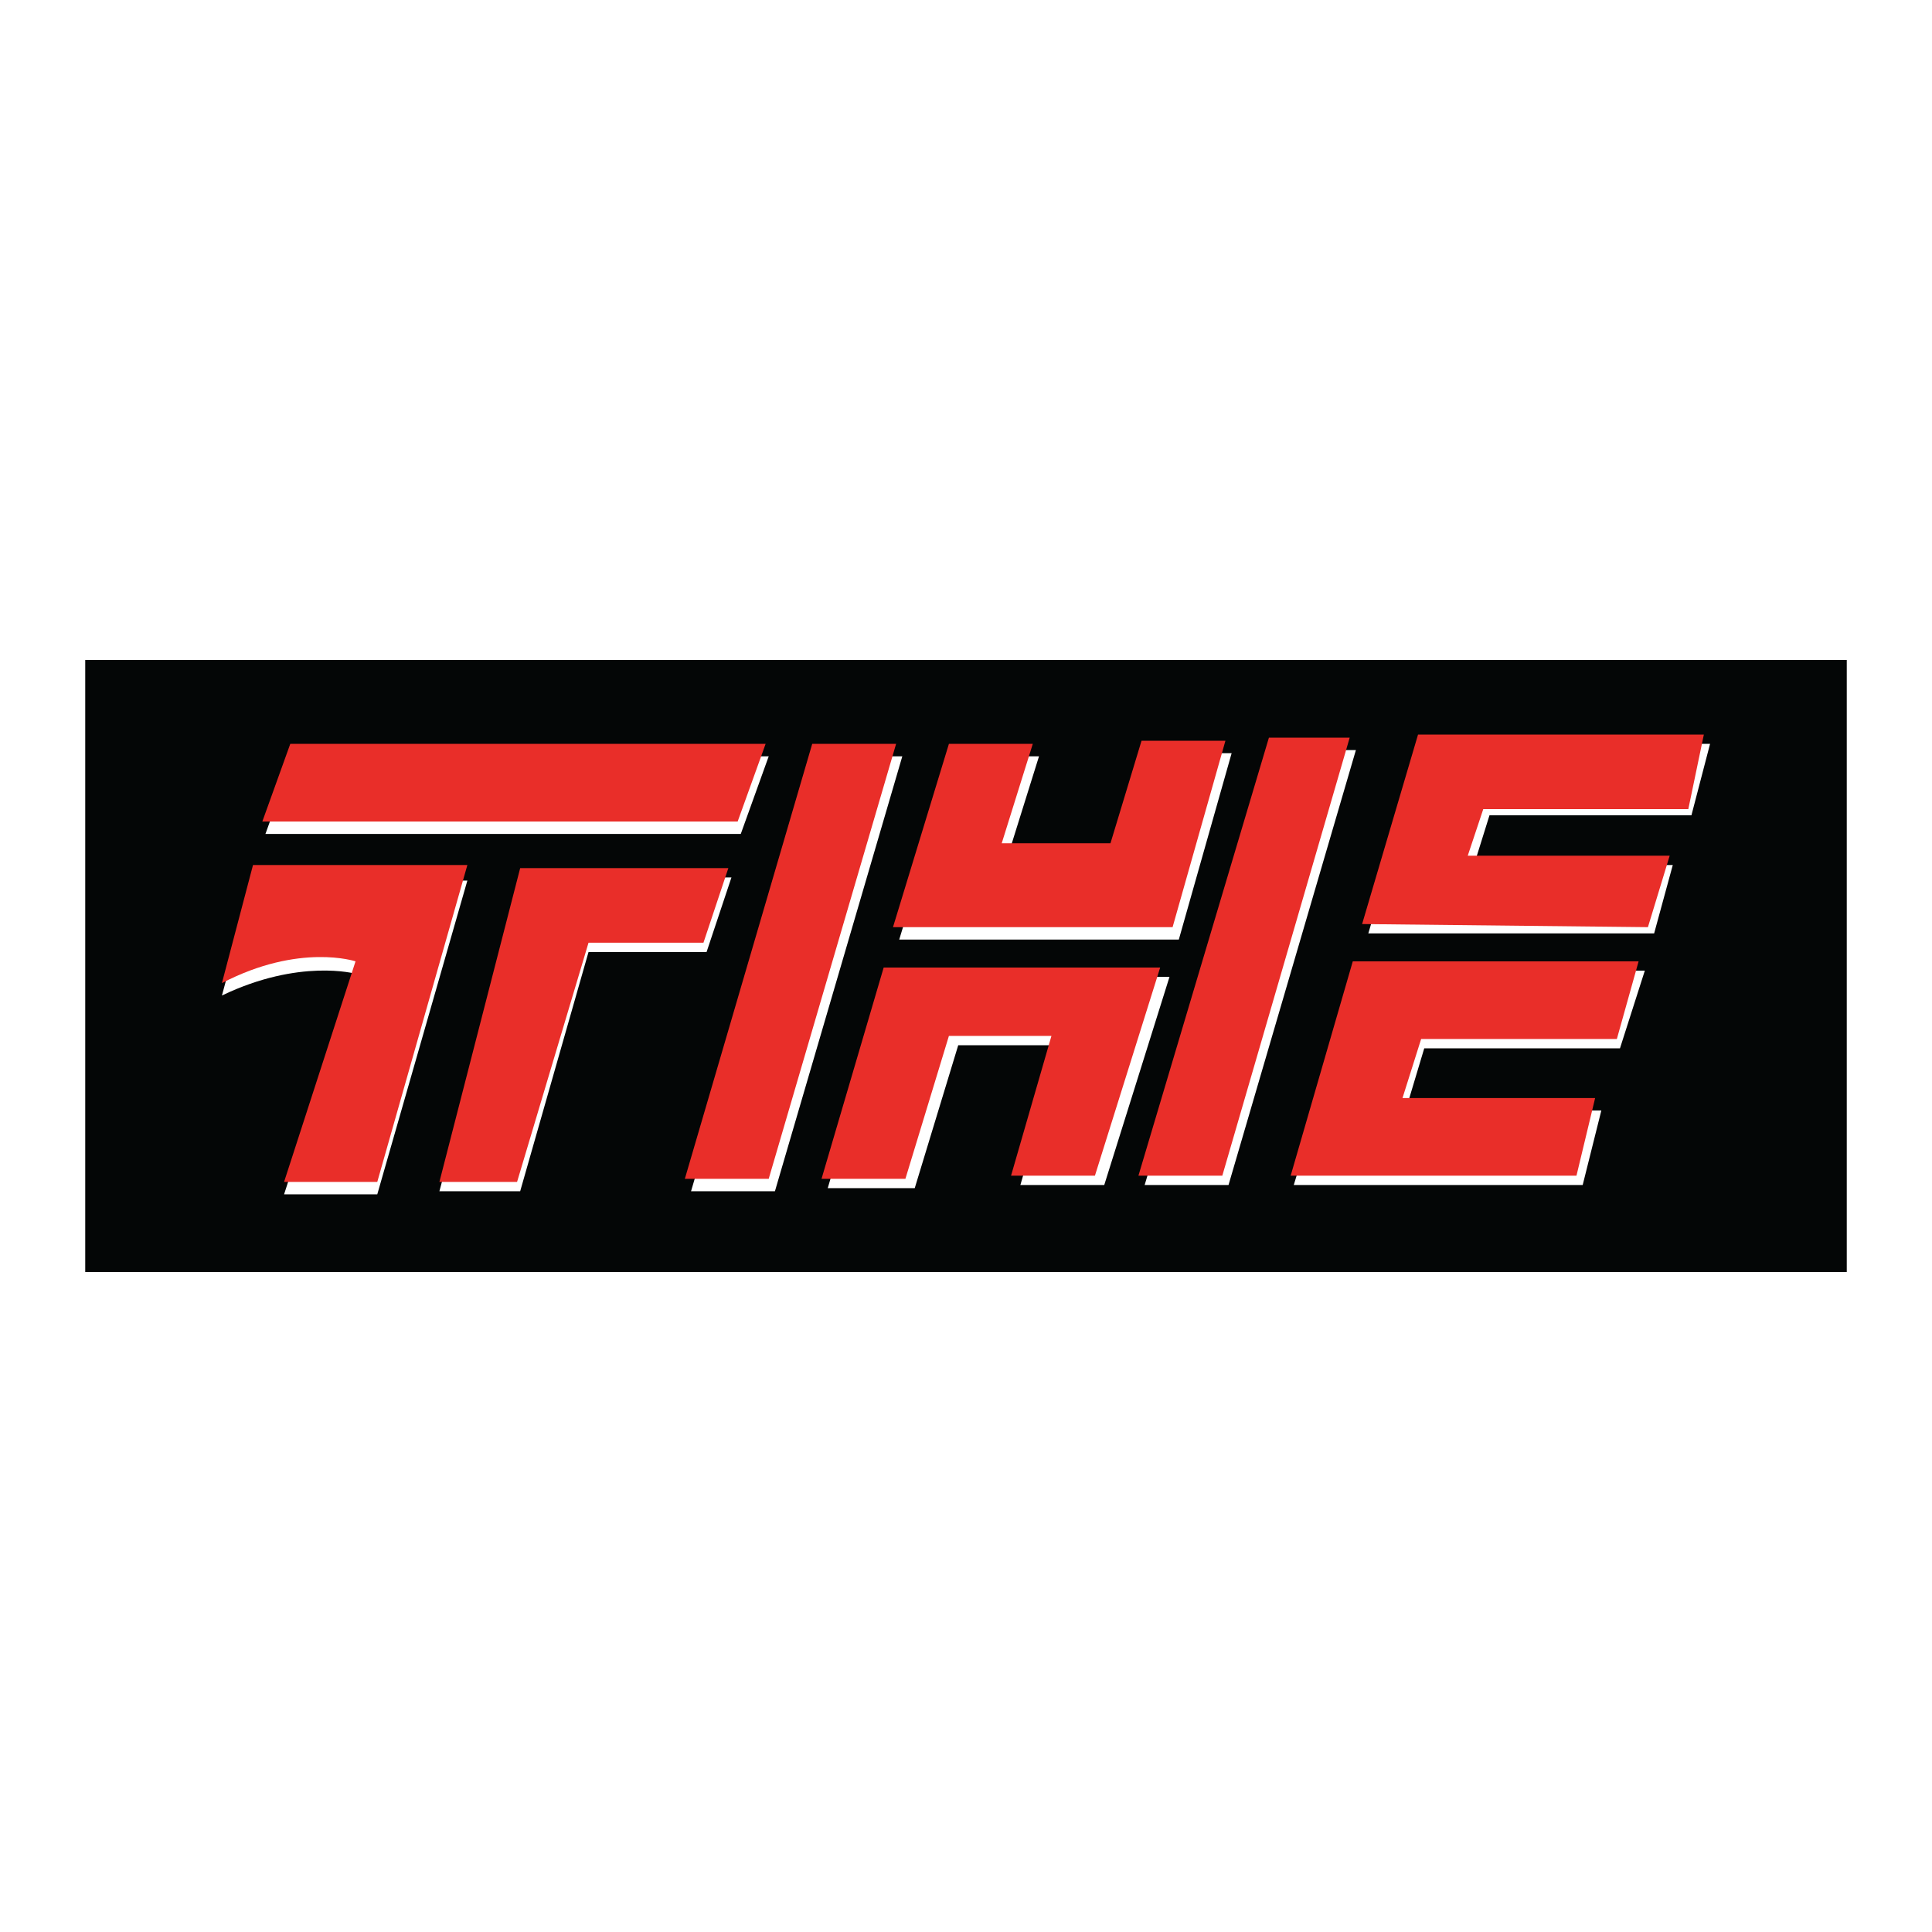 <?xml version="1.0" encoding="utf-8"?>
<!-- Generator: Adobe Illustrator 13.0.0, SVG Export Plug-In . SVG Version: 6.00 Build 14948)  -->
<!DOCTYPE svg PUBLIC "-//W3C//DTD SVG 1.0//EN" "http://www.w3.org/TR/2001/REC-SVG-20010904/DTD/svg10.dtd">
<svg version="1.0" id="Layer_1" xmlns="http://www.w3.org/2000/svg" xmlns:xlink="http://www.w3.org/1999/xlink" x="0px" y="0px"
	 width="192.756px" height="192.756px" viewBox="0 0 192.756 192.756" enable-background="new 0 0 192.756 192.756"
	 xml:space="preserve">
<g>
	<polygon fill-rule="evenodd" clip-rule="evenodd" fill="#FFFFFF" points="0,0 192.756,0 192.756,192.756 0,192.756 0,0 	"/>
	<polygon fill-rule="evenodd" clip-rule="evenodd" fill="#040606" points="8.504,126.909 184.252,126.909 184.252,65.847 
		8.504,65.847 8.504,126.909 	"/>
	<polygon fill-rule="evenodd" clip-rule="evenodd" fill="#FFFFFF" points="29.271,75.456 76.695,75.456 73.906,83.205 
		26.482,83.205 29.271,75.456 	"/>
	<path fill-rule="evenodd" clip-rule="evenodd" fill="#FFFFFF" d="M25.242,87.854h21.387l-8.988,31.306h-9.299l7.129-22.008
		c0,0-5.58-1.549-13.329,2.17L25.242,87.854L25.242,87.854z"/>
	<path fill-rule="evenodd" clip-rule="evenodd" fill="#FFFFFF" d="M72.976,87.544H52.208l-8.369,31.306h8.059l6.819-23.867
		c0,0,2.79,0,11.778,0L72.976,87.544L72.976,87.544z"/>
	<polygon fill-rule="evenodd" clip-rule="evenodd" fill="#FFFFFF" points="81.655,75.456 90.024,75.456 77.315,118.85 
		68.946,118.85 81.655,75.456 	"/>
	<polygon fill-rule="evenodd" clip-rule="evenodd" fill="#FFFFFF" points="127.219,74.836 135.278,74.836 122.569,118.23 
		114.201,118.23 127.219,74.836 	"/>
	<polygon fill-rule="evenodd" clip-rule="evenodd" fill="#FFFFFF" points="95.293,75.456 103.662,75.456 100.562,85.375 
		111.411,85.375 114.511,75.146 122.88,75.146 117.61,93.743 89.714,93.743 95.293,75.456 	"/>
	<polygon fill-rule="evenodd" clip-rule="evenodd" fill="#FFFFFF" points="110.171,118.23 101.803,118.23 105.832,104.282 
		95.603,104.282 91.264,118.54 82.584,118.54 88.784,97.463 116.681,97.463 110.171,118.23 	"/>
	<polygon fill-rule="evenodd" clip-rule="evenodd" fill="#FFFFFF" points="170.613,74.216 142.097,74.216 136.518,93.124 
		165.034,93.124 166.894,86.304 147.057,86.304 148.606,81.345 168.754,81.345 170.613,74.216 	"/>
	<polygon fill-rule="evenodd" clip-rule="evenodd" fill="#FFFFFF" points="164.104,96.843 135.588,96.843 129.079,118.23 
		157.905,118.23 159.766,110.791 140.237,110.791 142.097,104.592 161.625,104.592 164.104,96.843 	"/>
	<polygon fill-rule="evenodd" clip-rule="evenodd" fill="#E92E29" points="28.961,74.216 76.385,74.216 73.596,81.965 
		26.172,81.965 28.961,74.216 	"/>
	<polygon fill-rule="evenodd" clip-rule="evenodd" fill="#E92E29" points="94.673,74.216 103.042,74.216 99.942,84.134 
		110.791,84.134 113.891,73.906 122.26,73.906 116.99,92.503 89.094,92.503 94.673,74.216 	"/>
	<path fill-rule="evenodd" clip-rule="evenodd" fill="#E92E29" d="M25.242,86.304h21.387l-8.988,31.616h-9.299l7.129-22.007
		c0,0-5.58-1.86-13.329,2.17L25.242,86.304L25.242,86.304z"/>
	<path fill-rule="evenodd" clip-rule="evenodd" fill="#E92E29" d="M72.666,86.614H51.898l-8.059,31.306h7.749l7.129-23.867
		c0,0,2.479,0,11.468,0L72.666,86.614L72.666,86.614z"/>
	<polygon fill-rule="evenodd" clip-rule="evenodd" fill="#E92E29" points="81.035,74.216 89.404,74.216 76.695,117.61 
		68.327,117.61 81.035,74.216 	"/>
	<polygon fill-rule="evenodd" clip-rule="evenodd" fill="#E92E29" points="109.241,117.3 100.872,117.3 104.902,103.352 
		94.673,103.352 90.333,117.61 81.965,117.61 88.164,96.533 115.75,96.533 109.241,117.3 	"/>
	<polygon fill-rule="evenodd" clip-rule="evenodd" fill="#E92E29" points="126.6,73.596 134.658,73.596 121.95,117.3 113.581,117.3 
		126.6,73.596 	"/>
	<polygon fill-rule="evenodd" clip-rule="evenodd" fill="#E92E29" points="169.994,73.286 141.478,73.286 135.898,92.193 
		164.414,92.503 166.584,85.375 146.437,85.375 147.986,80.725 168.444,80.725 169.994,73.286 	"/>
	<polygon fill-rule="evenodd" clip-rule="evenodd" fill="#E92E29" points="163.484,95.913 134.968,95.913 128.769,117.3 
		157.285,117.3 159.146,109.552 139.928,109.552 141.787,103.662 161.314,103.662 163.484,95.913 	"/>
</g>
</svg>
